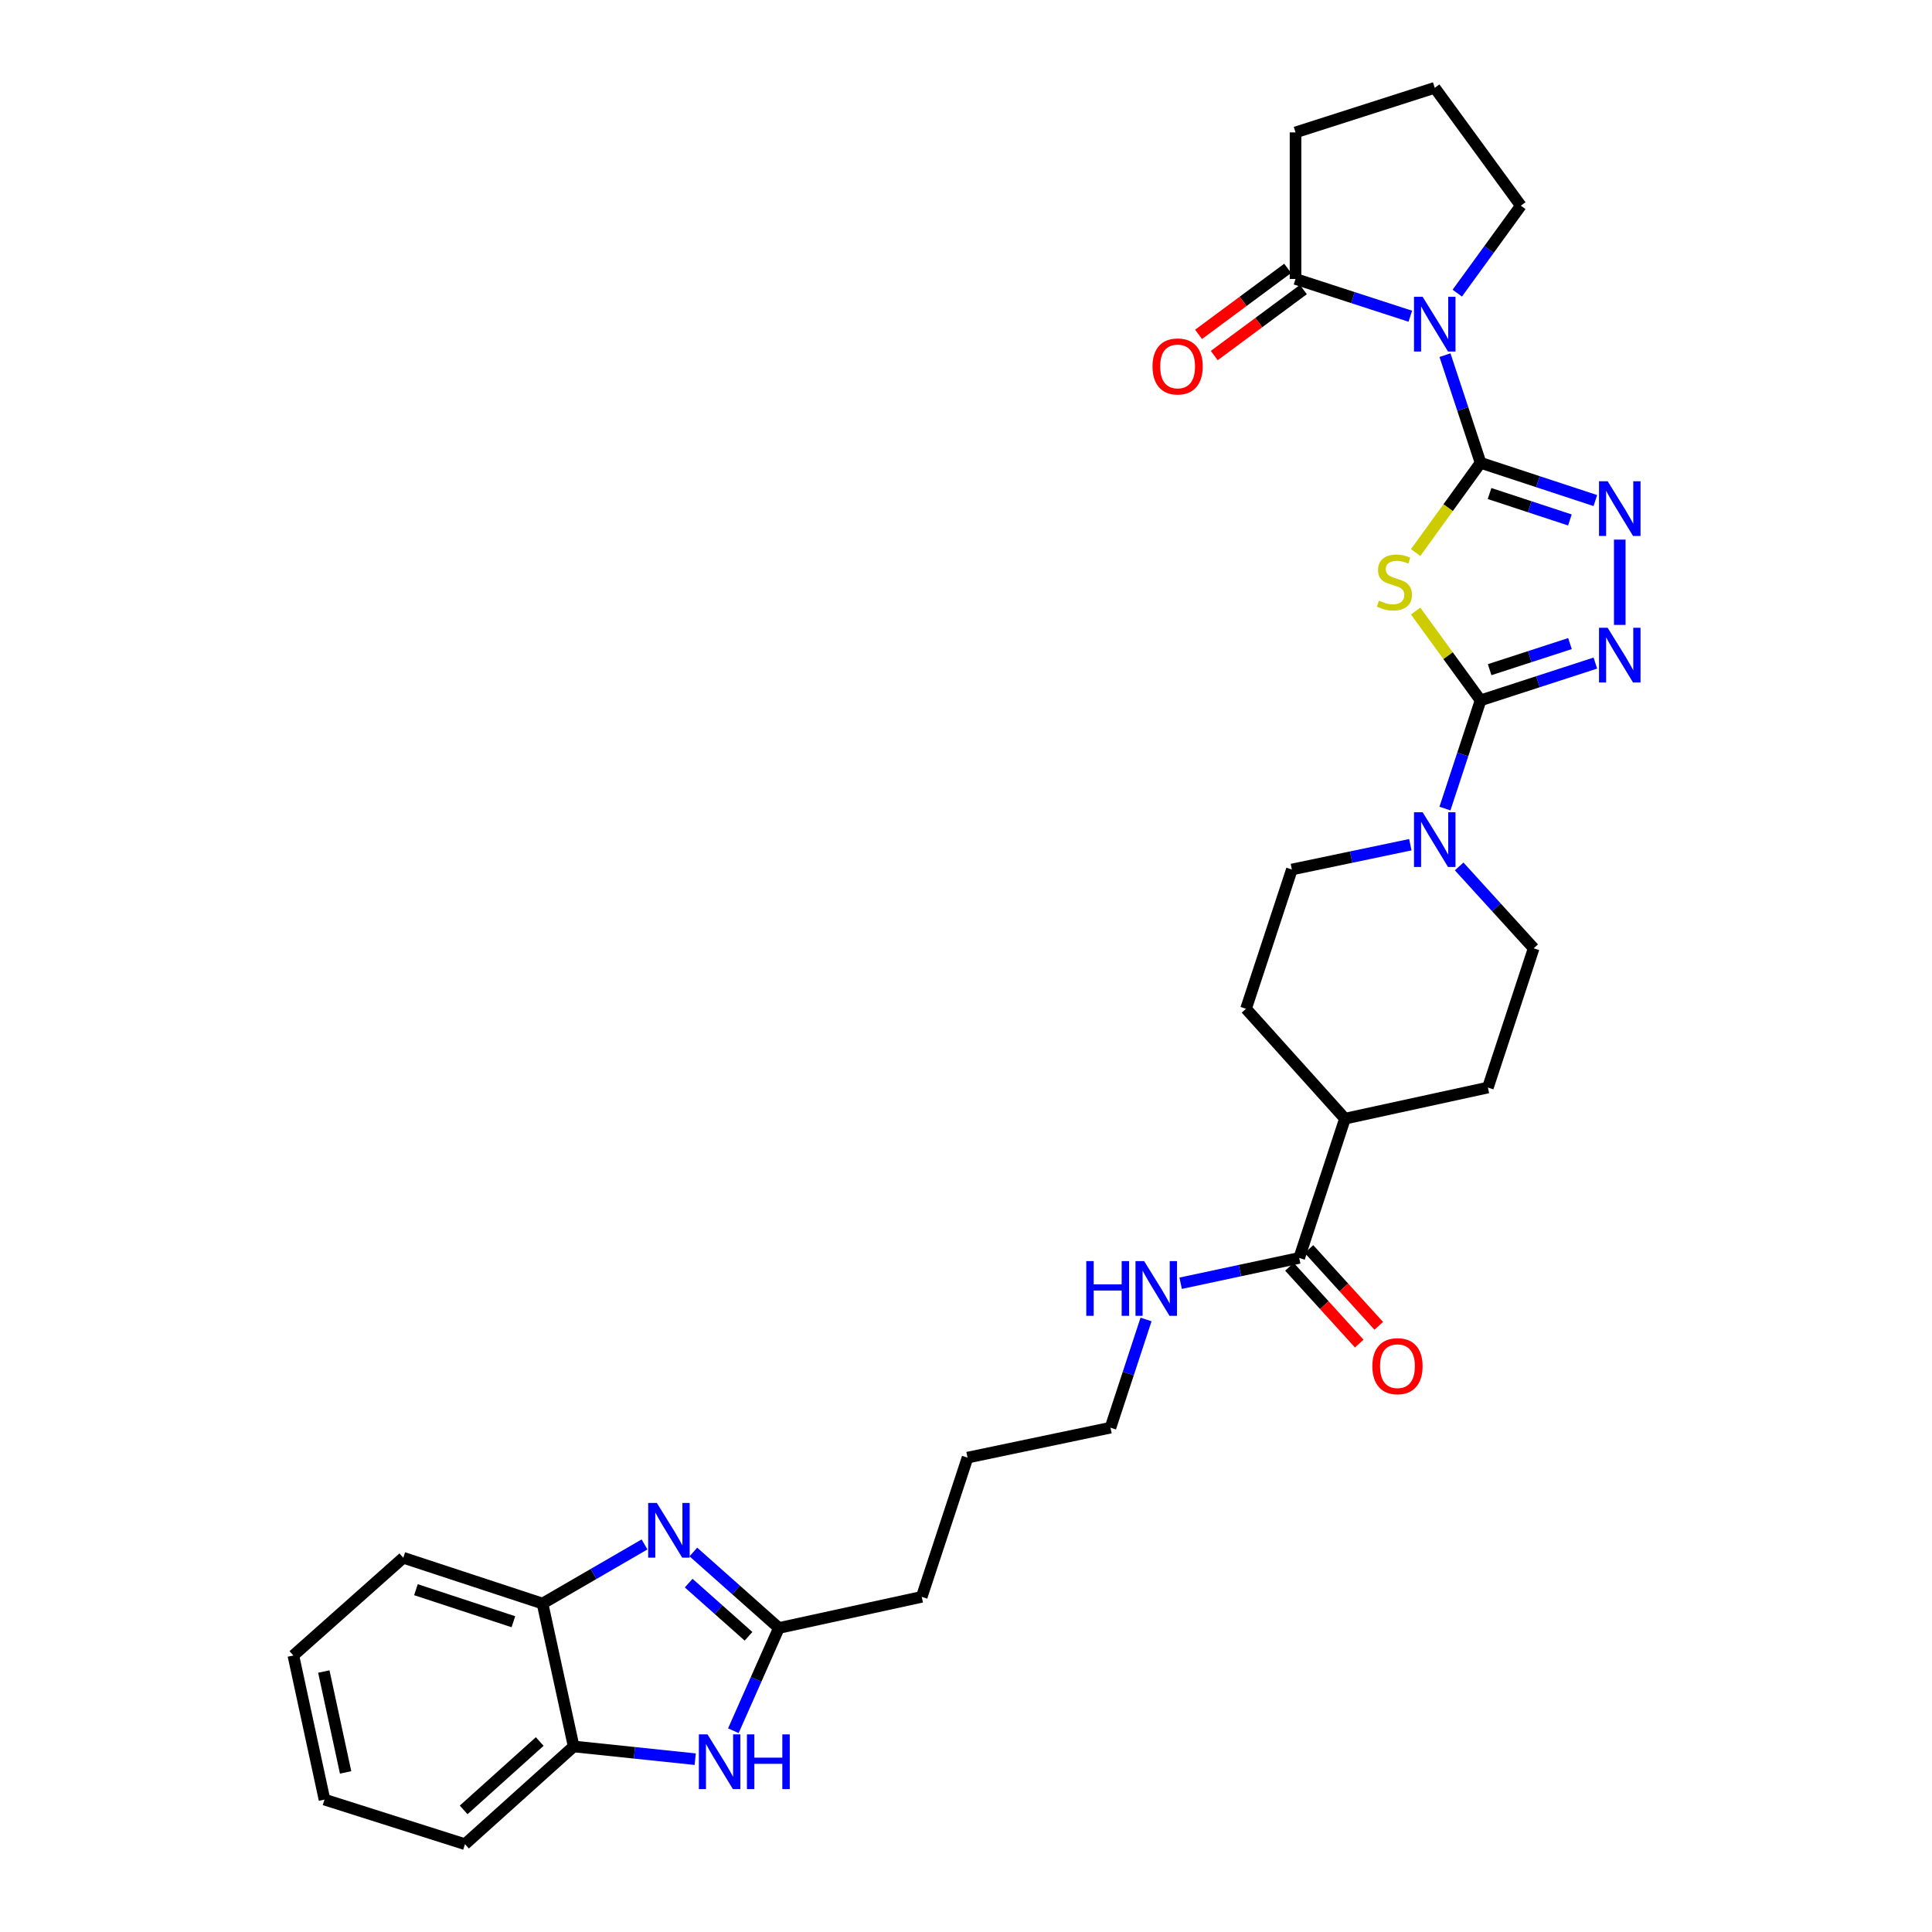 <?xml version='1.0' encoding='iso-8859-1'?>
<svg version='1.1' baseProfile='full'
              xmlns='http://www.w3.org/2000/svg'
                      xmlns:rdkit='http://www.rdkit.org/xml'
                      xmlns:xlink='http://www.w3.org/1999/xlink'
                  xml:space='preserve'
width='1000px' height='1000px' viewBox='0 0 1000 1000'>
<!-- END OF HEADER -->
<rect style='opacity:1.0;fill:#FFFFFF;stroke:none' width='1000' height='1000' x='0' y='0'> </rect>
<path class='bond-0' d='M 766.341,239.548 L 749.536,262.775' style='fill:none;fill-rule:evenodd;stroke:#000000;stroke-width:6px;stroke-linecap:butt;stroke-linejoin:miter;stroke-opacity:1' />
<path class='bond-0' d='M 749.536,262.775 L 732.732,286.002' style='fill:none;fill-rule:evenodd;stroke:#CCCC00;stroke-width:6px;stroke-linecap:butt;stroke-linejoin:miter;stroke-opacity:1' />
<path class='bond-1' d='M 766.341,239.548 L 757.131,211.689' style='fill:none;fill-rule:evenodd;stroke:#000000;stroke-width:6px;stroke-linecap:butt;stroke-linejoin:miter;stroke-opacity:1' />
<path class='bond-1' d='M 757.131,211.689 L 747.921,183.831' style='fill:none;fill-rule:evenodd;stroke:#0000FF;stroke-width:6px;stroke-linecap:butt;stroke-linejoin:miter;stroke-opacity:1' />
<path class='bond-3' d='M 766.341,239.548 L 796.046,249.32' style='fill:none;fill-rule:evenodd;stroke:#000000;stroke-width:6px;stroke-linecap:butt;stroke-linejoin:miter;stroke-opacity:1' />
<path class='bond-3' d='M 796.046,249.32 L 825.752,259.093' style='fill:none;fill-rule:evenodd;stroke:#0000FF;stroke-width:6px;stroke-linecap:butt;stroke-linejoin:miter;stroke-opacity:1' />
<path class='bond-3' d='M 770.986,255.448 L 791.78,262.289' style='fill:none;fill-rule:evenodd;stroke:#000000;stroke-width:6px;stroke-linecap:butt;stroke-linejoin:miter;stroke-opacity:1' />
<path class='bond-3' d='M 791.78,262.289 L 812.574,269.13' style='fill:none;fill-rule:evenodd;stroke:#0000FF;stroke-width:6px;stroke-linecap:butt;stroke-linejoin:miter;stroke-opacity:1' />
<path class='bond-2' d='M 732.726,316.275 L 749.533,339.39' style='fill:none;fill-rule:evenodd;stroke:#CCCC00;stroke-width:6px;stroke-linecap:butt;stroke-linejoin:miter;stroke-opacity:1' />
<path class='bond-2' d='M 749.533,339.39 L 766.341,362.504' style='fill:none;fill-rule:evenodd;stroke:#000000;stroke-width:6px;stroke-linecap:butt;stroke-linejoin:miter;stroke-opacity:1' />
<path class='bond-9' d='M 729.982,163.68 L 700.271,154.035' style='fill:none;fill-rule:evenodd;stroke:#0000FF;stroke-width:6px;stroke-linecap:butt;stroke-linejoin:miter;stroke-opacity:1' />
<path class='bond-9' d='M 700.271,154.035 L 670.561,144.39' style='fill:none;fill-rule:evenodd;stroke:#000000;stroke-width:6px;stroke-linecap:butt;stroke-linejoin:miter;stroke-opacity:1' />
<path class='bond-21' d='M 754.283,151.726 L 770.73,129.096' style='fill:none;fill-rule:evenodd;stroke:#0000FF;stroke-width:6px;stroke-linecap:butt;stroke-linejoin:miter;stroke-opacity:1' />
<path class='bond-21' d='M 770.73,129.096 L 787.176,106.466' style='fill:none;fill-rule:evenodd;stroke:#000000;stroke-width:6px;stroke-linecap:butt;stroke-linejoin:miter;stroke-opacity:1' />
<path class='bond-6' d='M 766.341,362.504 L 757.121,390.511' style='fill:none;fill-rule:evenodd;stroke:#000000;stroke-width:6px;stroke-linecap:butt;stroke-linejoin:miter;stroke-opacity:1' />
<path class='bond-6' d='M 757.121,390.511 L 747.901,418.517' style='fill:none;fill-rule:evenodd;stroke:#0000FF;stroke-width:6px;stroke-linecap:butt;stroke-linejoin:miter;stroke-opacity:1' />
<path class='bond-31' d='M 766.341,362.504 L 796.047,352.856' style='fill:none;fill-rule:evenodd;stroke:#000000;stroke-width:6px;stroke-linecap:butt;stroke-linejoin:miter;stroke-opacity:1' />
<path class='bond-31' d='M 796.047,352.856 L 825.754,343.208' style='fill:none;fill-rule:evenodd;stroke:#0000FF;stroke-width:6px;stroke-linecap:butt;stroke-linejoin:miter;stroke-opacity:1' />
<path class='bond-31' d='M 771.036,346.625 L 791.83,339.871' style='fill:none;fill-rule:evenodd;stroke:#000000;stroke-width:6px;stroke-linecap:butt;stroke-linejoin:miter;stroke-opacity:1' />
<path class='bond-31' d='M 791.83,339.871 L 812.625,333.118' style='fill:none;fill-rule:evenodd;stroke:#0000FF;stroke-width:6px;stroke-linecap:butt;stroke-linejoin:miter;stroke-opacity:1' />
<path class='bond-4' d='M 838.388,279.307 L 838.388,323.45' style='fill:none;fill-rule:evenodd;stroke:#0000FF;stroke-width:6px;stroke-linecap:butt;stroke-linejoin:miter;stroke-opacity:1' />
<path class='bond-5' d='M 358.881,803.307 L 381.013,822.974' style='fill:none;fill-rule:evenodd;stroke:#0000FF;stroke-width:6px;stroke-linecap:butt;stroke-linejoin:miter;stroke-opacity:1' />
<path class='bond-5' d='M 381.013,822.974 L 403.146,842.64' style='fill:none;fill-rule:evenodd;stroke:#000000;stroke-width:6px;stroke-linecap:butt;stroke-linejoin:miter;stroke-opacity:1' />
<path class='bond-5' d='M 356.452,819.413 L 371.945,833.179' style='fill:none;fill-rule:evenodd;stroke:#0000FF;stroke-width:6px;stroke-linecap:butt;stroke-linejoin:miter;stroke-opacity:1' />
<path class='bond-5' d='M 371.945,833.179 L 387.437,846.946' style='fill:none;fill-rule:evenodd;stroke:#000000;stroke-width:6px;stroke-linecap:butt;stroke-linejoin:miter;stroke-opacity:1' />
<path class='bond-10' d='M 333.607,799.394 L 307.209,814.695' style='fill:none;fill-rule:evenodd;stroke:#0000FF;stroke-width:6px;stroke-linecap:butt;stroke-linejoin:miter;stroke-opacity:1' />
<path class='bond-10' d='M 307.209,814.695 L 280.812,829.997' style='fill:none;fill-rule:evenodd;stroke:#000000;stroke-width:6px;stroke-linecap:butt;stroke-linejoin:miter;stroke-opacity:1' />
<path class='bond-13' d='M 729.987,437.218 L 699.329,443.636' style='fill:none;fill-rule:evenodd;stroke:#0000FF;stroke-width:6px;stroke-linecap:butt;stroke-linejoin:miter;stroke-opacity:1' />
<path class='bond-13' d='M 699.329,443.636 L 668.672,450.055' style='fill:none;fill-rule:evenodd;stroke:#000000;stroke-width:6px;stroke-linecap:butt;stroke-linejoin:miter;stroke-opacity:1' />
<path class='bond-14' d='M 755.258,448.463 L 774.543,469.65' style='fill:none;fill-rule:evenodd;stroke:#0000FF;stroke-width:6px;stroke-linecap:butt;stroke-linejoin:miter;stroke-opacity:1' />
<path class='bond-14' d='M 774.543,469.65 L 793.828,490.838' style='fill:none;fill-rule:evenodd;stroke:#000000;stroke-width:6px;stroke-linecap:butt;stroke-linejoin:miter;stroke-opacity:1' />
<path class='bond-7' d='M 379.585,895.821 L 391.365,869.23' style='fill:none;fill-rule:evenodd;stroke:#0000FF;stroke-width:6px;stroke-linecap:butt;stroke-linejoin:miter;stroke-opacity:1' />
<path class='bond-7' d='M 391.365,869.23 L 403.146,842.64' style='fill:none;fill-rule:evenodd;stroke:#000000;stroke-width:6px;stroke-linecap:butt;stroke-linejoin:miter;stroke-opacity:1' />
<path class='bond-11' d='M 359.834,910.55 L 328.378,907.257' style='fill:none;fill-rule:evenodd;stroke:#0000FF;stroke-width:6px;stroke-linecap:butt;stroke-linejoin:miter;stroke-opacity:1' />
<path class='bond-11' d='M 328.378,907.257 L 296.922,903.963' style='fill:none;fill-rule:evenodd;stroke:#000000;stroke-width:6px;stroke-linecap:butt;stroke-linejoin:miter;stroke-opacity:1' />
<path class='bond-8' d='M 403.146,842.64 L 477.089,826.53' style='fill:none;fill-rule:evenodd;stroke:#000000;stroke-width:6px;stroke-linecap:butt;stroke-linejoin:miter;stroke-opacity:1' />
<path class='bond-16' d='M 666.498,138.904 L 643.434,155.986' style='fill:none;fill-rule:evenodd;stroke:#000000;stroke-width:6px;stroke-linecap:butt;stroke-linejoin:miter;stroke-opacity:1' />
<path class='bond-16' d='M 643.434,155.986 L 620.37,173.068' style='fill:none;fill-rule:evenodd;stroke:#FF0000;stroke-width:6px;stroke-linecap:butt;stroke-linejoin:miter;stroke-opacity:1' />
<path class='bond-16' d='M 674.623,149.875 L 651.559,166.957' style='fill:none;fill-rule:evenodd;stroke:#000000;stroke-width:6px;stroke-linecap:butt;stroke-linejoin:miter;stroke-opacity:1' />
<path class='bond-16' d='M 651.559,166.957 L 628.495,184.039' style='fill:none;fill-rule:evenodd;stroke:#FF0000;stroke-width:6px;stroke-linecap:butt;stroke-linejoin:miter;stroke-opacity:1' />
<path class='bond-22' d='M 670.561,144.39 L 670.561,68.535' style='fill:none;fill-rule:evenodd;stroke:#000000;stroke-width:6px;stroke-linecap:butt;stroke-linejoin:miter;stroke-opacity:1' />
<path class='bond-25' d='M 280.812,829.997 L 208.741,806.294' style='fill:none;fill-rule:evenodd;stroke:#000000;stroke-width:6px;stroke-linecap:butt;stroke-linejoin:miter;stroke-opacity:1' />
<path class='bond-25' d='M 265.736,839.41 L 215.287,822.819' style='fill:none;fill-rule:evenodd;stroke:#000000;stroke-width:6px;stroke-linecap:butt;stroke-linejoin:miter;stroke-opacity:1' />
<path class='bond-34' d='M 280.812,829.997 L 296.922,903.963' style='fill:none;fill-rule:evenodd;stroke:#000000;stroke-width:6px;stroke-linecap:butt;stroke-linejoin:miter;stroke-opacity:1' />
<path class='bond-26' d='M 296.922,903.963 L 240.673,954.545' style='fill:none;fill-rule:evenodd;stroke:#000000;stroke-width:6px;stroke-linecap:butt;stroke-linejoin:miter;stroke-opacity:1' />
<path class='bond-26' d='M 279.355,901.399 L 239.981,936.807' style='fill:none;fill-rule:evenodd;stroke:#000000;stroke-width:6px;stroke-linecap:butt;stroke-linejoin:miter;stroke-opacity:1' />
<path class='bond-12' d='M 672.464,651.095 L 696.152,579.018' style='fill:none;fill-rule:evenodd;stroke:#000000;stroke-width:6px;stroke-linecap:butt;stroke-linejoin:miter;stroke-opacity:1' />
<path class='bond-17' d='M 667.413,655.687 L 685.477,675.558' style='fill:none;fill-rule:evenodd;stroke:#000000;stroke-width:6px;stroke-linecap:butt;stroke-linejoin:miter;stroke-opacity:1' />
<path class='bond-17' d='M 685.477,675.558 L 703.541,695.429' style='fill:none;fill-rule:evenodd;stroke:#FF0000;stroke-width:6px;stroke-linecap:butt;stroke-linejoin:miter;stroke-opacity:1' />
<path class='bond-17' d='M 677.516,646.504 L 695.579,666.375' style='fill:none;fill-rule:evenodd;stroke:#000000;stroke-width:6px;stroke-linecap:butt;stroke-linejoin:miter;stroke-opacity:1' />
<path class='bond-17' d='M 695.579,666.375 L 713.643,686.246' style='fill:none;fill-rule:evenodd;stroke:#FF0000;stroke-width:6px;stroke-linecap:butt;stroke-linejoin:miter;stroke-opacity:1' />
<path class='bond-20' d='M 672.464,651.095 L 641.782,657.65' style='fill:none;fill-rule:evenodd;stroke:#000000;stroke-width:6px;stroke-linecap:butt;stroke-linejoin:miter;stroke-opacity:1' />
<path class='bond-20' d='M 641.782,657.65 L 611.099,664.204' style='fill:none;fill-rule:evenodd;stroke:#0000FF;stroke-width:6px;stroke-linecap:butt;stroke-linejoin:miter;stroke-opacity:1' />
<path class='bond-19' d='M 668.672,450.055 L 644.947,522.132' style='fill:none;fill-rule:evenodd;stroke:#000000;stroke-width:6px;stroke-linecap:butt;stroke-linejoin:miter;stroke-opacity:1' />
<path class='bond-18' d='M 793.828,490.838 L 770.133,562.915' style='fill:none;fill-rule:evenodd;stroke:#000000;stroke-width:6px;stroke-linecap:butt;stroke-linejoin:miter;stroke-opacity:1' />
<path class='bond-15' d='M 696.152,579.018 L 770.133,562.915' style='fill:none;fill-rule:evenodd;stroke:#000000;stroke-width:6px;stroke-linecap:butt;stroke-linejoin:miter;stroke-opacity:1' />
<path class='bond-33' d='M 696.152,579.018 L 644.947,522.132' style='fill:none;fill-rule:evenodd;stroke:#000000;stroke-width:6px;stroke-linecap:butt;stroke-linejoin:miter;stroke-opacity:1' />
<path class='bond-27' d='M 593.19,682.958 L 583.985,710.962' style='fill:none;fill-rule:evenodd;stroke:#0000FF;stroke-width:6px;stroke-linecap:butt;stroke-linejoin:miter;stroke-opacity:1' />
<path class='bond-27' d='M 583.985,710.962 L 574.781,738.965' style='fill:none;fill-rule:evenodd;stroke:#000000;stroke-width:6px;stroke-linecap:butt;stroke-linejoin:miter;stroke-opacity:1' />
<path class='bond-24' d='M 787.176,106.466 L 742.616,45.455' style='fill:none;fill-rule:evenodd;stroke:#000000;stroke-width:6px;stroke-linecap:butt;stroke-linejoin:miter;stroke-opacity:1' />
<path class='bond-32' d='M 670.561,68.535 L 742.616,45.455' style='fill:none;fill-rule:evenodd;stroke:#000000;stroke-width:6px;stroke-linecap:butt;stroke-linejoin:miter;stroke-opacity:1' />
<path class='bond-23' d='M 477.089,826.53 L 500.799,754.46' style='fill:none;fill-rule:evenodd;stroke:#000000;stroke-width:6px;stroke-linecap:butt;stroke-linejoin:miter;stroke-opacity:1' />
<path class='bond-30' d='M 208.741,806.294 L 151.848,856.877' style='fill:none;fill-rule:evenodd;stroke:#000000;stroke-width:6px;stroke-linecap:butt;stroke-linejoin:miter;stroke-opacity:1' />
<path class='bond-29' d='M 240.673,954.545 L 167.958,931.465' style='fill:none;fill-rule:evenodd;stroke:#000000;stroke-width:6px;stroke-linecap:butt;stroke-linejoin:miter;stroke-opacity:1' />
<path class='bond-28' d='M 574.781,738.965 L 500.799,754.46' style='fill:none;fill-rule:evenodd;stroke:#000000;stroke-width:6px;stroke-linecap:butt;stroke-linejoin:miter;stroke-opacity:1' />
<path class='bond-35' d='M 167.958,931.465 L 151.848,856.877' style='fill:none;fill-rule:evenodd;stroke:#000000;stroke-width:6px;stroke-linecap:butt;stroke-linejoin:miter;stroke-opacity:1' />
<path class='bond-35' d='M 178.887,917.395 L 167.61,865.183' style='fill:none;fill-rule:evenodd;stroke:#000000;stroke-width:6px;stroke-linecap:butt;stroke-linejoin:miter;stroke-opacity:1' />
<path  class='atom-1' d='M 713.75 310.901
Q 714.07 311.021, 715.39 311.581
Q 716.71 312.141, 718.15 312.501
Q 719.63 312.821, 721.07 312.821
Q 723.75 312.821, 725.31 311.541
Q 726.87 310.221, 726.87 307.941
Q 726.87 306.381, 726.07 305.421
Q 725.31 304.461, 724.11 303.941
Q 722.91 303.421, 720.91 302.821
Q 718.39 302.061, 716.87 301.341
Q 715.39 300.621, 714.31 299.101
Q 713.27 297.581, 713.27 295.021
Q 713.27 291.461, 715.67 289.261
Q 718.11 287.061, 722.91 287.061
Q 726.19 287.061, 729.91 288.621
L 728.99 291.701
Q 725.59 290.301, 723.03 290.301
Q 720.27 290.301, 718.75 291.461
Q 717.23 292.581, 717.27 294.541
Q 717.27 296.061, 718.03 296.981
Q 718.83 297.901, 719.95 298.421
Q 721.11 298.941, 723.03 299.541
Q 725.59 300.341, 727.11 301.141
Q 728.63 301.941, 729.71 303.581
Q 730.83 305.181, 730.83 307.941
Q 730.83 311.861, 728.19 313.981
Q 725.59 316.061, 721.23 316.061
Q 718.71 316.061, 716.79 315.501
Q 714.91 314.981, 712.67 314.061
L 713.75 310.901
' fill='#CCCC00'/>
<path  class='atom-2' d='M 736.356 153.621
L 745.636 168.621
Q 746.556 170.101, 748.036 172.781
Q 749.516 175.461, 749.596 175.621
L 749.596 153.621
L 753.356 153.621
L 753.356 181.941
L 749.476 181.941
L 739.516 165.541
Q 738.356 163.621, 737.116 161.421
Q 735.916 159.221, 735.556 158.541
L 735.556 181.941
L 731.876 181.941
L 731.876 153.621
L 736.356 153.621
' fill='#0000FF'/>
<path  class='atom-4' d='M 832.128 249.09
L 841.408 264.09
Q 842.328 265.57, 843.808 268.25
Q 845.288 270.93, 845.368 271.09
L 845.368 249.09
L 849.128 249.09
L 849.128 277.41
L 845.248 277.41
L 835.288 261.01
Q 834.128 259.09, 832.888 256.89
Q 831.688 254.69, 831.328 254.01
L 831.328 277.41
L 827.648 277.41
L 827.648 249.09
L 832.128 249.09
' fill='#0000FF'/>
<path  class='atom-5' d='M 832.128 324.945
L 841.408 339.945
Q 842.328 341.425, 843.808 344.105
Q 845.288 346.785, 845.368 346.945
L 845.368 324.945
L 849.128 324.945
L 849.128 353.265
L 845.248 353.265
L 835.288 336.865
Q 834.128 334.945, 832.888 332.745
Q 831.688 330.545, 831.328 329.865
L 831.328 353.265
L 827.648 353.265
L 827.648 324.945
L 832.128 324.945
' fill='#0000FF'/>
<path  class='atom-6' d='M 339.977 777.913
L 349.257 792.913
Q 350.177 794.393, 351.657 797.073
Q 353.137 799.753, 353.217 799.913
L 353.217 777.913
L 356.977 777.913
L 356.977 806.233
L 353.097 806.233
L 343.137 789.833
Q 341.977 787.913, 340.737 785.713
Q 339.537 783.513, 339.177 782.833
L 339.177 806.233
L 335.497 806.233
L 335.497 777.913
L 339.977 777.913
' fill='#0000FF'/>
<path  class='atom-7' d='M 736.356 420.414
L 745.636 435.414
Q 746.556 436.894, 748.036 439.574
Q 749.516 442.254, 749.596 442.414
L 749.596 420.414
L 753.356 420.414
L 753.356 448.734
L 749.476 448.734
L 739.516 432.334
Q 738.356 430.414, 737.116 428.214
Q 735.916 426.014, 735.556 425.334
L 735.556 448.734
L 731.876 448.734
L 731.876 420.414
L 736.356 420.414
' fill='#0000FF'/>
<path  class='atom-8' d='M 366.213 897.714
L 375.493 912.714
Q 376.413 914.194, 377.893 916.874
Q 379.373 919.554, 379.453 919.714
L 379.453 897.714
L 383.213 897.714
L 383.213 926.034
L 379.333 926.034
L 369.373 909.634
Q 368.213 907.714, 366.973 905.514
Q 365.773 903.314, 365.413 902.634
L 365.413 926.034
L 361.733 926.034
L 361.733 897.714
L 366.213 897.714
' fill='#0000FF'/>
<path  class='atom-8' d='M 386.613 897.714
L 390.453 897.714
L 390.453 909.754
L 404.933 909.754
L 404.933 897.714
L 408.773 897.714
L 408.773 926.034
L 404.933 926.034
L 404.933 912.954
L 390.453 912.954
L 390.453 926.034
L 386.613 926.034
L 386.613 897.714
' fill='#0000FF'/>
<path  class='atom-17' d='M 596.534 189.667
Q 596.534 182.867, 599.894 179.067
Q 603.254 175.267, 609.534 175.267
Q 615.814 175.267, 619.174 179.067
Q 622.534 182.867, 622.534 189.667
Q 622.534 196.547, 619.134 200.467
Q 615.734 204.347, 609.534 204.347
Q 603.294 204.347, 599.894 200.467
Q 596.534 196.587, 596.534 189.667
M 609.534 201.147
Q 613.854 201.147, 616.174 198.267
Q 618.534 195.347, 618.534 189.667
Q 618.534 184.107, 616.174 181.307
Q 613.854 178.467, 609.534 178.467
Q 605.214 178.467, 602.854 181.267
Q 600.534 184.067, 600.534 189.667
Q 600.534 195.387, 602.854 198.267
Q 605.214 201.147, 609.534 201.147
' fill='#FF0000'/>
<path  class='atom-18' d='M 710.328 707.128
Q 710.328 700.328, 713.688 696.528
Q 717.048 692.728, 723.328 692.728
Q 729.608 692.728, 732.968 696.528
Q 736.328 700.328, 736.328 707.128
Q 736.328 714.008, 732.928 717.928
Q 729.528 721.808, 723.328 721.808
Q 717.088 721.808, 713.688 717.928
Q 710.328 714.048, 710.328 707.128
M 723.328 718.608
Q 727.648 718.608, 729.968 715.728
Q 732.328 712.808, 732.328 707.128
Q 732.328 701.568, 729.968 698.768
Q 727.648 695.928, 723.328 695.928
Q 719.008 695.928, 716.648 698.728
Q 714.328 701.528, 714.328 707.128
Q 714.328 712.848, 716.648 715.728
Q 719.008 718.608, 723.328 718.608
' fill='#FF0000'/>
<path  class='atom-21' d='M 562.248 652.742
L 566.088 652.742
L 566.088 664.782
L 580.568 664.782
L 580.568 652.742
L 584.408 652.742
L 584.408 681.062
L 580.568 681.062
L 580.568 667.982
L 566.088 667.982
L 566.088 681.062
L 562.248 681.062
L 562.248 652.742
' fill='#0000FF'/>
<path  class='atom-21' d='M 592.208 652.742
L 601.488 667.742
Q 602.408 669.222, 603.888 671.902
Q 605.368 674.582, 605.448 674.742
L 605.448 652.742
L 609.208 652.742
L 609.208 681.062
L 605.328 681.062
L 595.368 664.662
Q 594.208 662.742, 592.968 660.542
Q 591.768 658.342, 591.408 657.662
L 591.408 681.062
L 587.728 681.062
L 587.728 652.742
L 592.208 652.742
' fill='#0000FF'/>
</svg>
